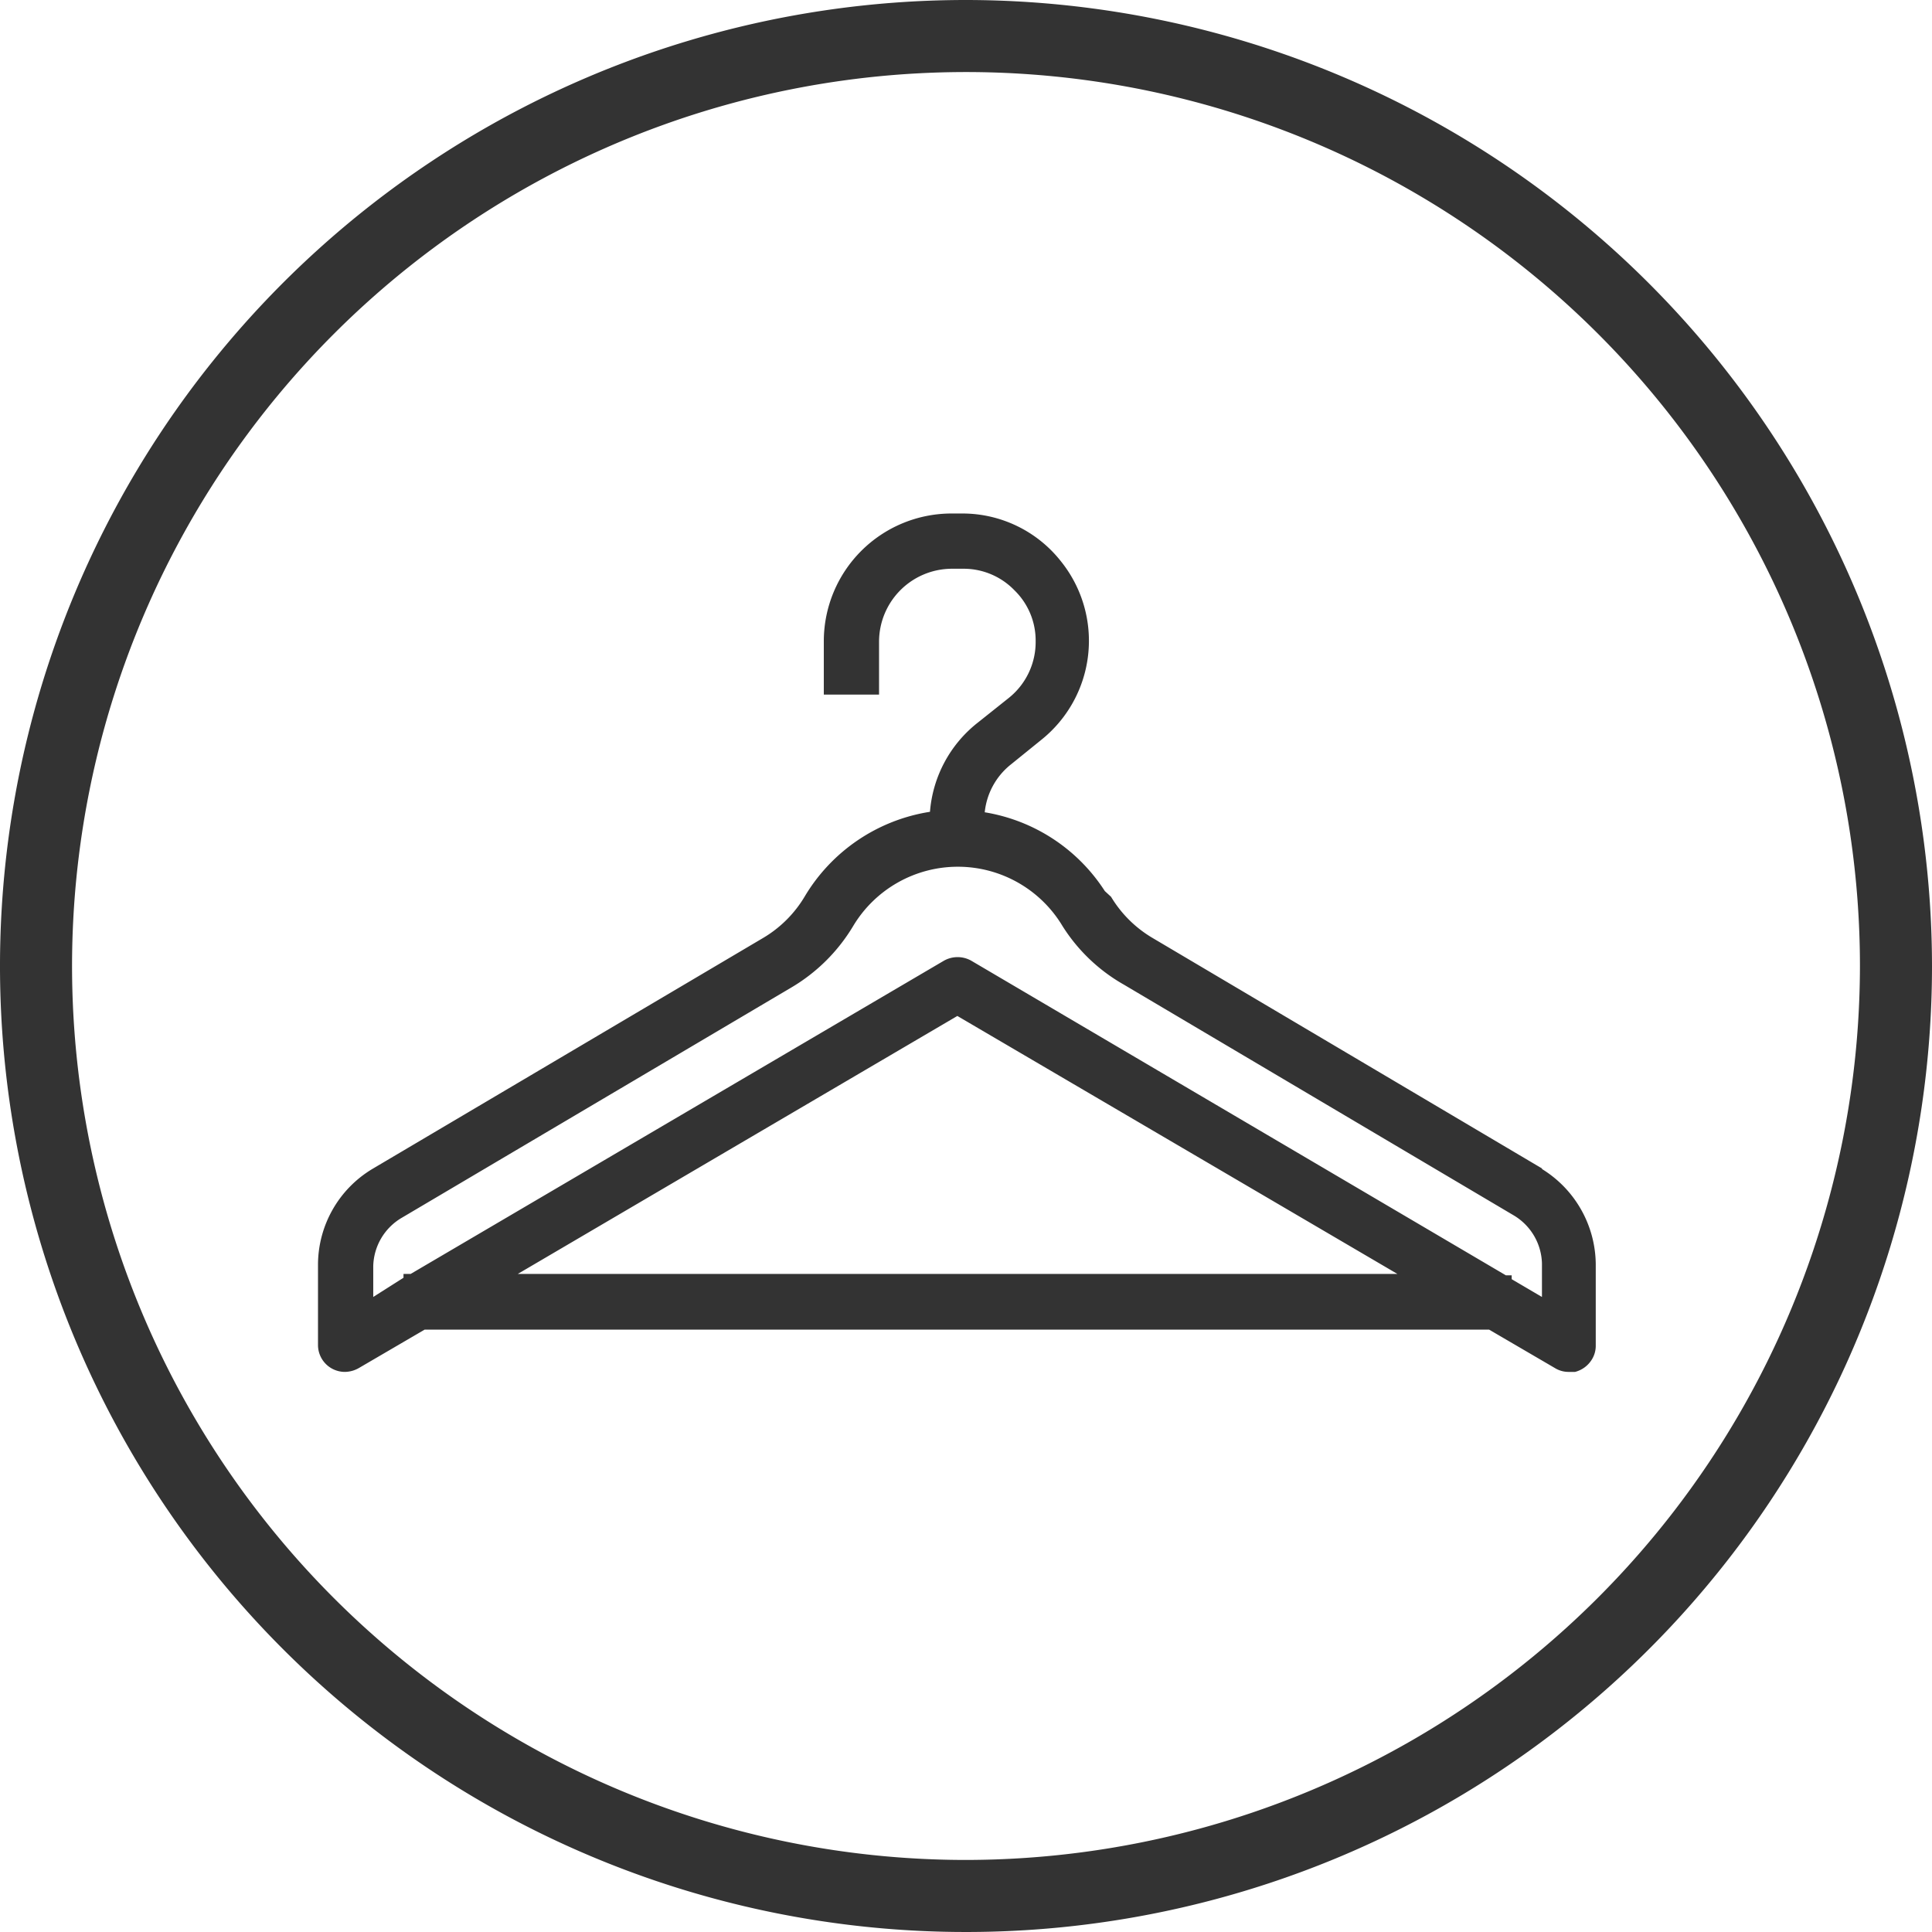 <?xml version="1.0" encoding="UTF-8"?> <svg xmlns="http://www.w3.org/2000/svg" viewBox="0 0 40.22 40.22"><defs><style>.cls-1{fill:#333;}</style></defs><g id="Layer_2" data-name="Layer 2"><g id="apartment"><path class="cls-1" d="M20.11,0A20.11,20.11,0,1,0,40.22,20.11,20.13,20.13,0,0,0,20.11,0Zm0,38.72A18.61,18.61,0,1,1,38.72,20.11,18.63,18.63,0,0,1,20.11,38.72Zm12-14.39L24,19.53a2.47,2.47,0,0,1-.87-.86l0,0h0L23,18.55h0a3.68,3.68,0,0,0-2.5-1.64,1.46,1.46,0,0,1,.55-1l.63-.51a2.64,2.64,0,0,0,.41-3.71,2.61,2.61,0,0,0-2.06-1h-.24a2.66,2.66,0,0,0-2.64,2.64v1.13H18.3V13.35a1.52,1.52,0,0,1,1.51-1.51h.24a1.47,1.47,0,0,1,1.07.45,1.46,1.46,0,0,1,.44,1.06A1.49,1.49,0,0,1,21,14.53l-.64.51a2.62,2.62,0,0,0-1,1.86,3.7,3.7,0,0,0-2.6,1.75,2.47,2.47,0,0,1-.88.88l-8.12,4.8a2.33,2.33,0,0,0-1.14,2V28a.56.56,0,0,0,.56.56.6.6,0,0,0,.29-.08l1.37-.8H31l1.37.8a.54.54,0,0,0,.28.08l.14,0a.58.58,0,0,0,.35-.26.54.54,0,0,0,.08-.28V26.32A2.35,2.35,0,0,0,32.09,24.33ZM10.78,26.52l9.15-5.37,9.16,5.37ZM32.1,27l-.63-.37v-.08h-.12L20.22,20a.58.58,0,0,0-.57,0L8.55,26.52H8.4v.08L7.77,27v-.64a1.2,1.2,0,0,1,.58-1l8.12-4.8a3.68,3.68,0,0,0,1.29-1.28,2.54,2.54,0,0,1,4.36,0A3.62,3.62,0,0,0,23.4,20.5l8.11,4.8a1.2,1.2,0,0,1,.59,1Z"></path></g></g></svg> 
